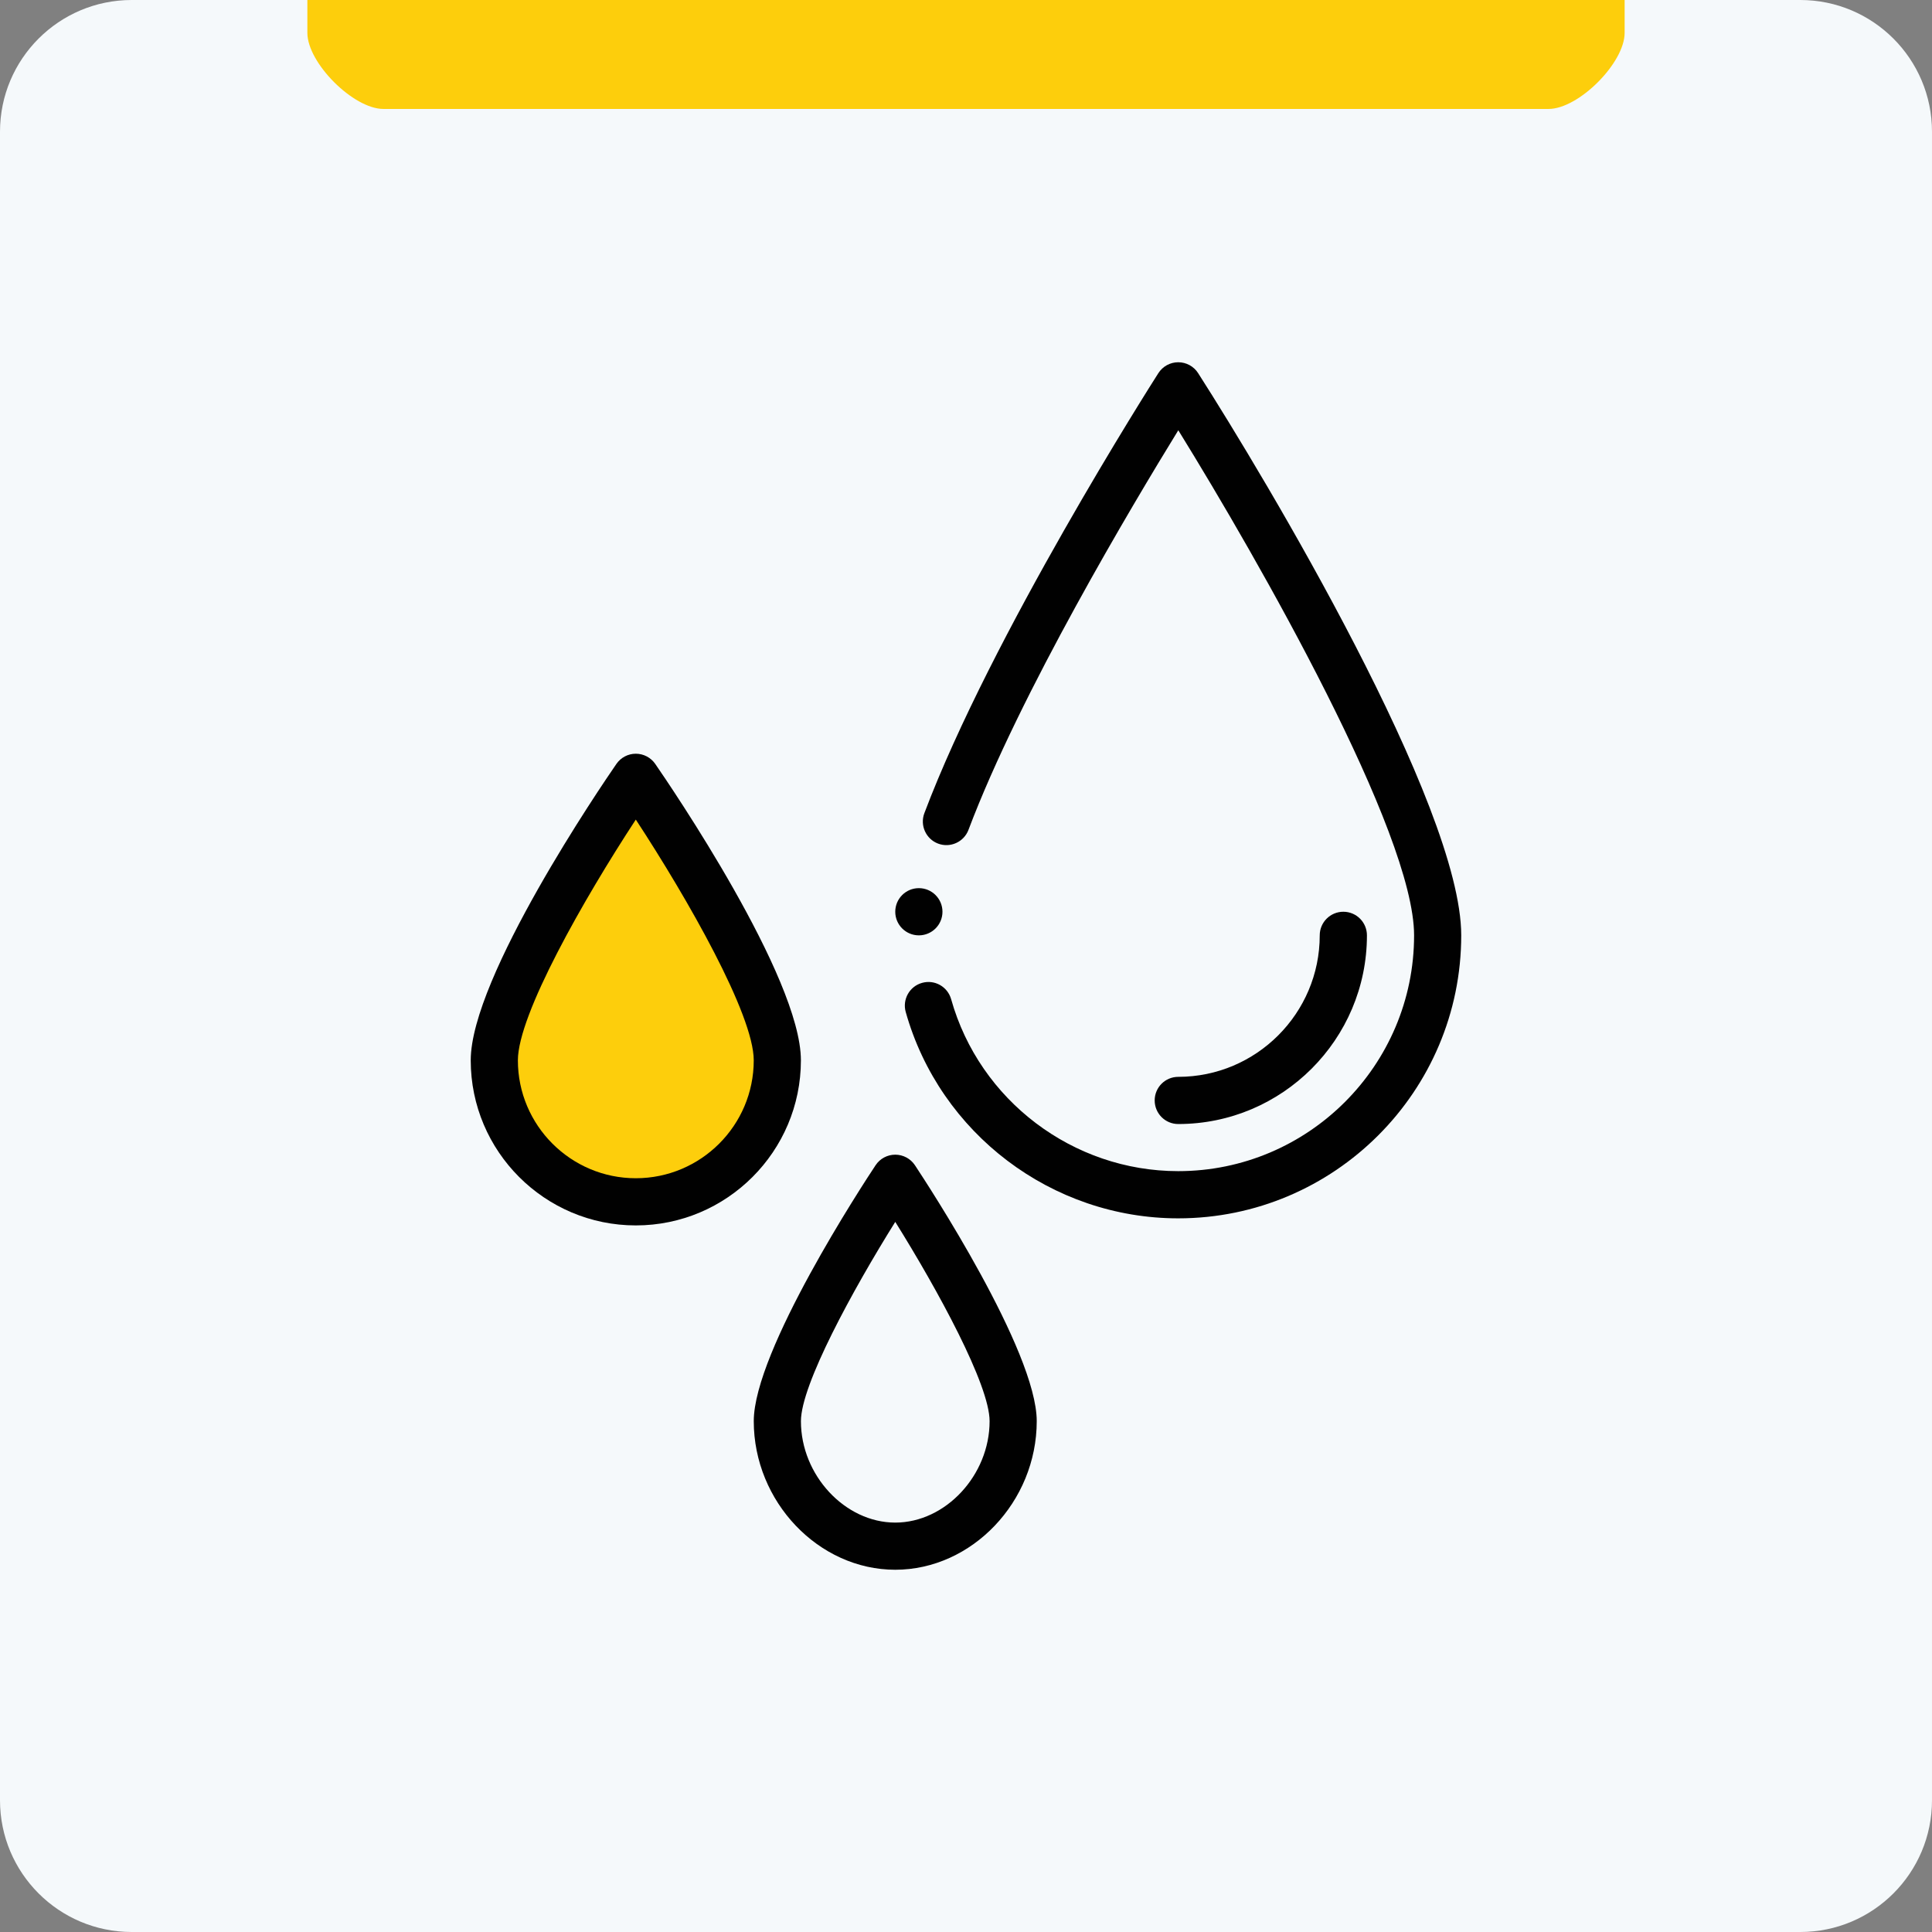 <?xml version="1.0" encoding="utf-8"?>
<!-- Generator: Adobe Illustrator 16.0.0, SVG Export Plug-In . SVG Version: 6.00 Build 0)  -->
<!DOCTYPE svg PUBLIC "-//W3C//DTD SVG 1.1//EN" "http://www.w3.org/Graphics/SVG/1.1/DTD/svg11.dtd">
<svg version="1.1" xmlns="http://www.w3.org/2000/svg" xmlns:xlink="http://www.w3.org/1999/xlink" x="0px" y="0px" width="88px"
	 height="88px" viewBox="0 0 88 88" enable-background="new 0 0 88 88" xml:space="preserve">
<rect x="0" y="0" width="88" height="88" fill="#808080" stroke="none"/>
<g id="Energie">
</g>
<g id="Eau">
	<path fill="#F5F9FB" d="M88,82c0,3.313-2.687,6-6,6H6c-3.313,0-6-2.687-6-6V6c0-3.313,2.687-6,6-6h76c3.313,0,6,2.687,6,6V82z"/>
	<path fill="#FDCE0C" d="M29.706,36.416c-0.169-0.245-0.447-0.391-0.745-0.391s-0.575,0.146-0.744,0.391
		c-0.573,0.828-5.59,8.184-5.59,11.373c0,3.492,2.841,6.333,6.333,6.333c3.493,0,6.334-2.841,6.334-6.333
		C35.295,44.6,30.278,37.244,29.706,36.416z"/>
	<path fill="#FDCE0C" d="M74,1.497c0,1.37-2.096,3.466-3.466,3.466H17.466C16.096,4.963,14,2.867,14,1.497v0.984C14,1.111,14,0,14,0
		h60c0,0,0,1.111,0,2.481V1.497z"/>
	<g>
		<path fill="#010101" d="M62.262,42.604c0-0.594-0.481-1.075-1.074-1.075c-0.594,0-1.076,0.481-1.076,1.075
			c0,3.552-2.891,6.445-6.445,6.445c-0.593,0-1.073,0.48-1.073,1.073c0,0.595,0.48,1.076,1.073,1.076
			C58.407,51.198,62.262,47.342,62.262,42.604z"/>
		<path fill="#010101" d="M40.778,52.594c-0.36,0-0.697,0.18-0.895,0.479c-0.569,0.857-5.55,8.461-5.55,11.659
			c0,3.668,2.951,6.768,6.445,6.768c3.494,0,6.444-3.1,6.444-6.768c0-3.198-4.981-10.801-5.549-11.659
			C41.474,52.774,41.137,52.594,40.778,52.594z M40.778,69.352c-2.289,0-4.297-2.159-4.297-4.619c0-1.655,2.36-5.976,4.297-9.078
			c1.937,3.103,4.297,7.423,4.297,9.078C45.075,67.193,43.067,69.352,40.778,69.352z"/>
		<path fill="#010101" d="M29.845,34.795c-0.201-0.291-0.532-0.464-0.885-0.464c-0.353,0-0.683,0.174-0.883,0.464
			c-0.679,0.984-6.636,9.716-6.636,13.501c0,4.146,3.373,7.52,7.519,7.52c4.147,0,7.52-3.374,7.52-7.52
			C36.48,44.512,30.525,35.779,29.845,34.795z M28.96,53.667c-2.961,0-5.371-2.408-5.371-5.371c0-2.077,3.004-7.352,5.371-10.965
			c2.367,3.613,5.372,8.887,5.372,10.965C34.333,51.259,31.922,53.667,28.96,53.667z"/>
		<circle fill="#010101" cx="41.853" cy="41.529" r="1.075"/>
		<path fill="#010101" d="M54.573,16.996c-0.197-0.309-0.538-0.496-0.906-0.496c-0.367,0-0.707,0.187-0.905,0.496
			c-0.31,0.484-7.61,11.957-10.659,20.044c-0.209,0.556,0.072,1.176,0.626,1.385c0.555,0.209,1.175-0.072,1.384-0.627
			c2.348-6.23,7.478-14.82,9.557-18.2c3.673,5.94,10.74,18.332,10.74,23.005c0,5.922-4.819,10.741-10.744,10.741
			c-4.794,0-9.048-3.22-10.343-7.832c-0.161-0.572-0.753-0.905-1.325-0.743c-0.571,0.159-0.903,0.753-0.744,1.324
			c1.554,5.535,6.658,9.401,12.412,9.401c7.109,0,12.891-5.784,12.891-12.891C66.559,36.682,57.638,21.786,54.573,16.996z"/>
	</g>
</g>
<g id="Biodiversité">
</g>
<g id="DechetsEconomieCirculaire">
</g>
<g id="EducEnvDevDurable">
</g>
<g id="FondsEuropeens">
</g>
<g id="DefiGestionEau">
</g>
<g id="ReserveNaturelRegional">
</g>
<g id="PlanArbreCarbone">
</g>
<g id="Calque_11">
</g>
<g id="Calque_14">
</g>
<g id="Calque_15">
</g>
<g id="Calque_16">
</g>
<g id="Calque_17">
</g>
<g id="Calque_12">
</g>
<g id="Calque_13">
</g>
</svg>

